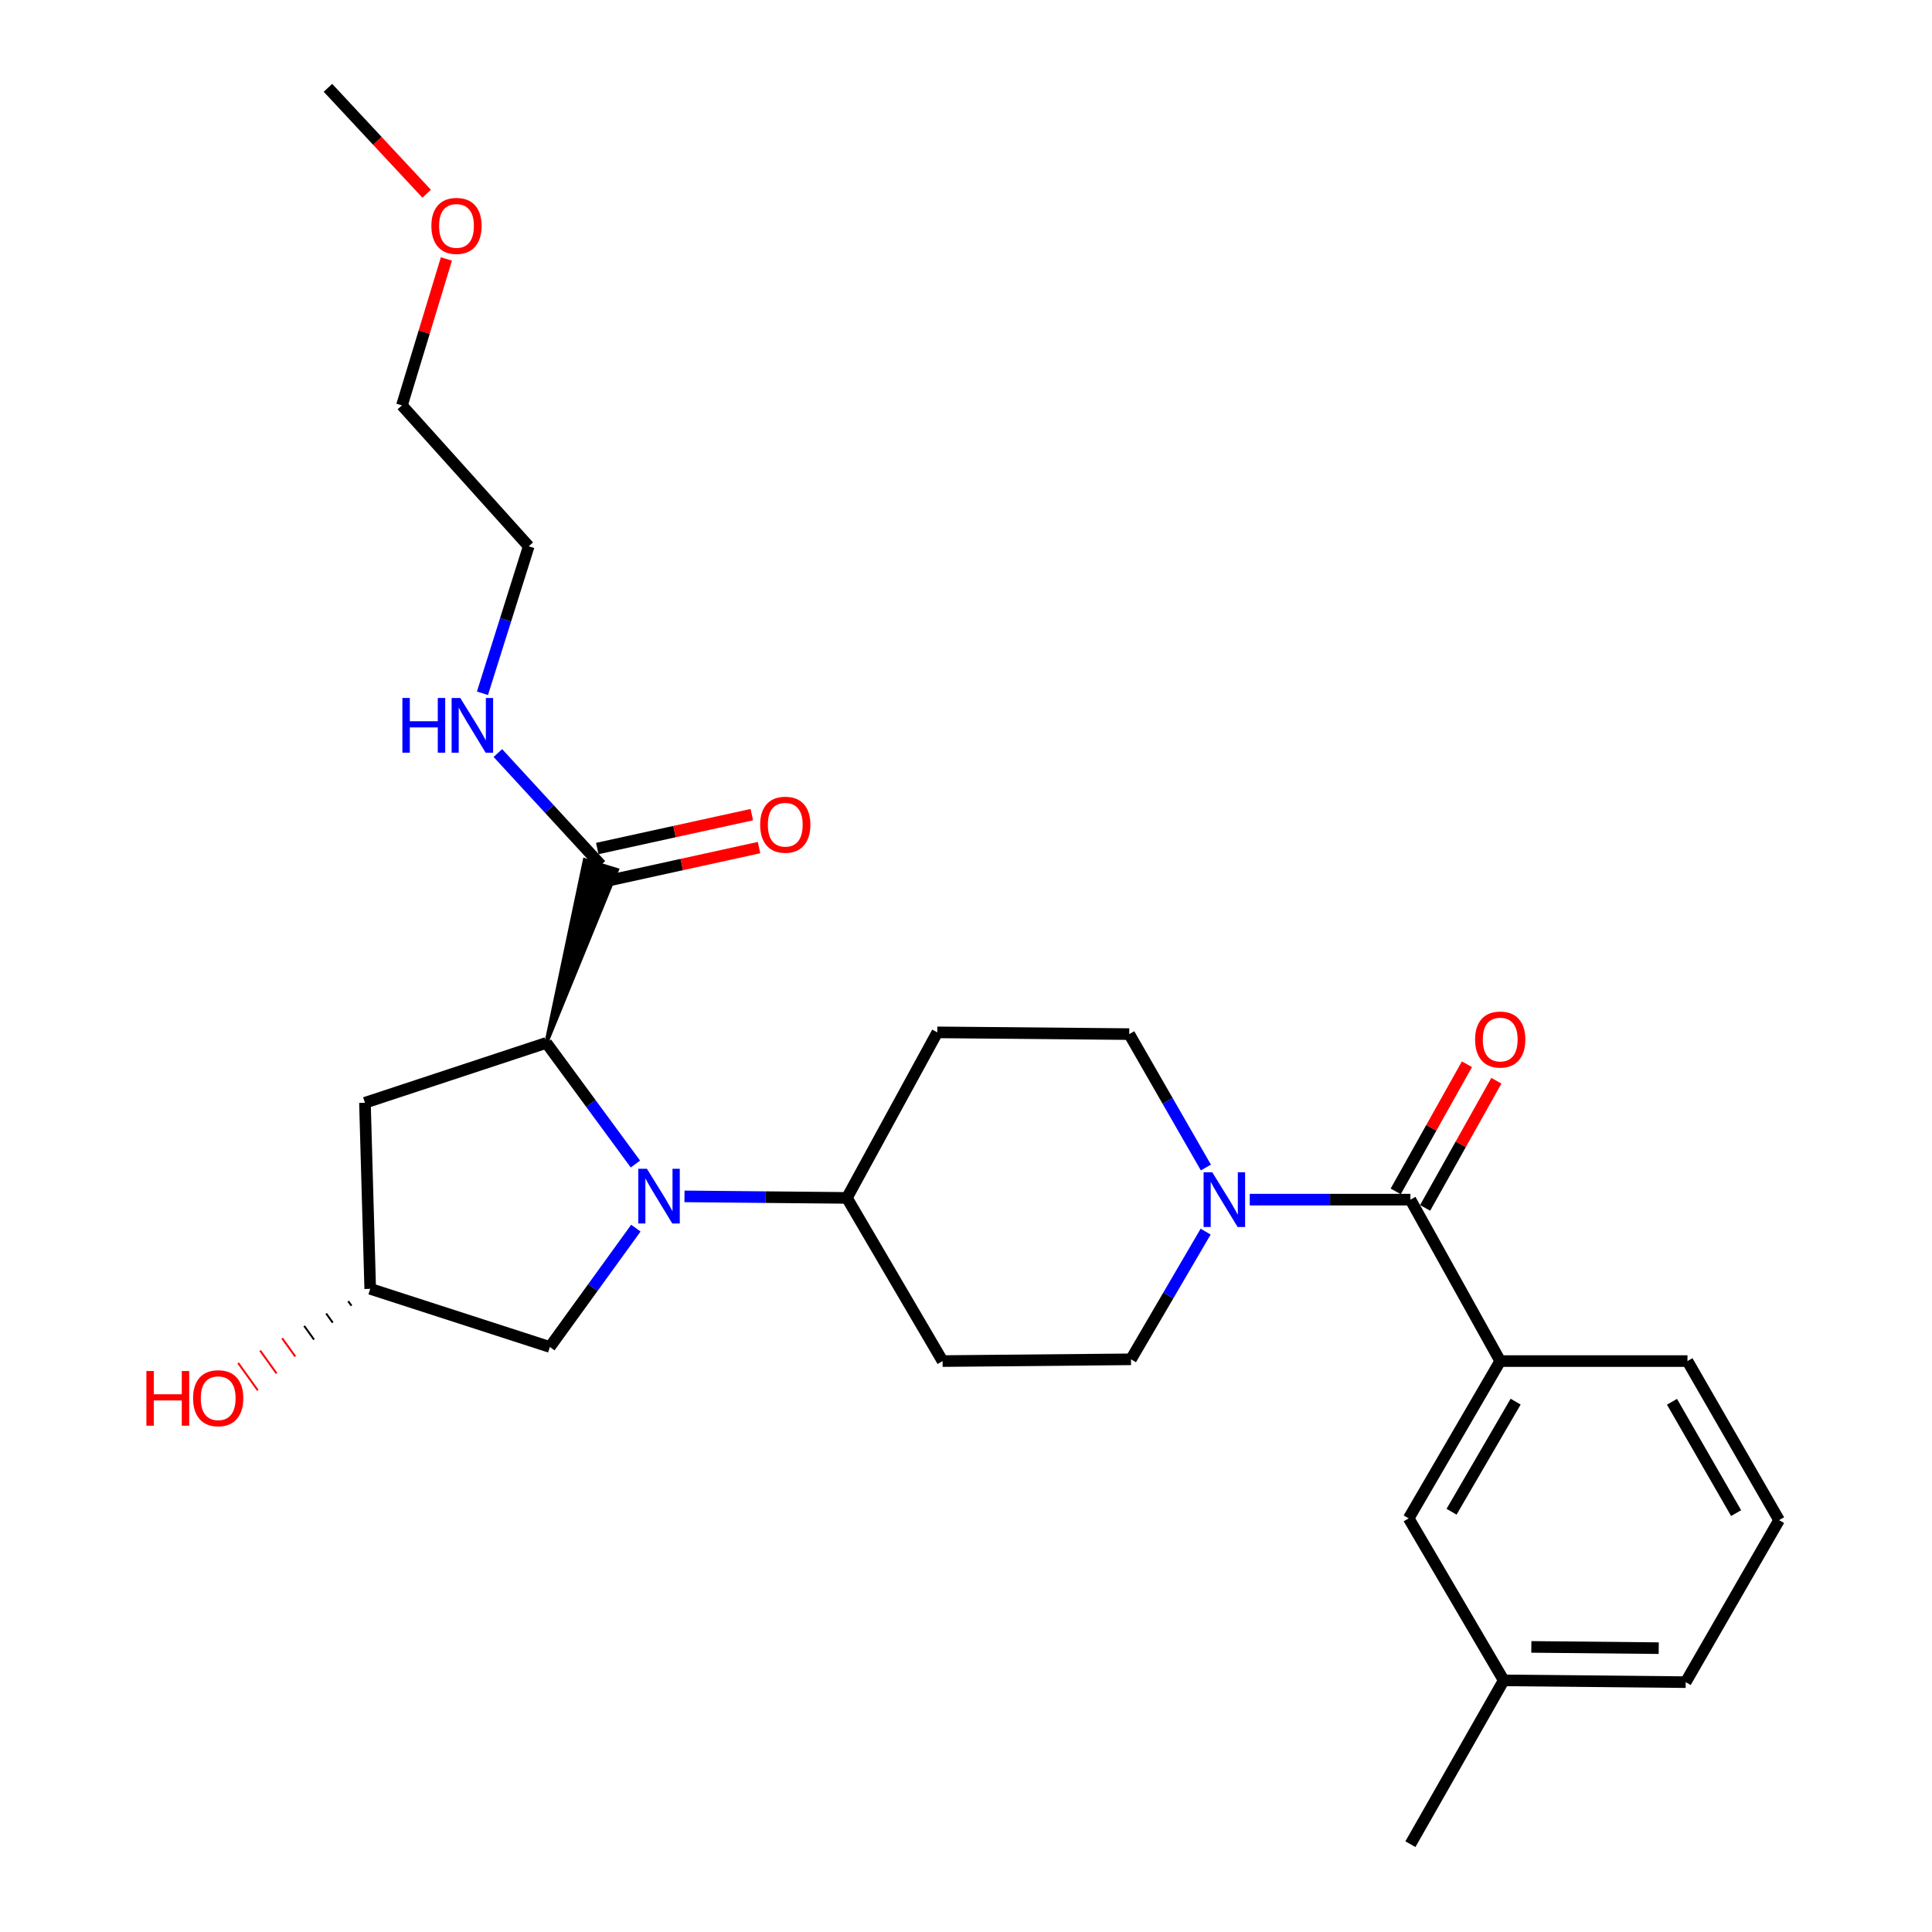 <?xml version='1.0' encoding='iso-8859-1'?>
<svg version='1.1' baseProfile='full'
              xmlns='http://www.w3.org/2000/svg'
                      xmlns:rdkit='http://www.rdkit.org/xml'
                      xmlns:xlink='http://www.w3.org/1999/xlink'
                  xml:space='preserve'
width='1000px' height='1000px' viewBox='0 0 1000 1000'>
<!-- END OF HEADER -->
<rect style='opacity:1.0;fill:#FFFFFF;stroke:none' width='1000' height='1000' x='0' y='0'> </rect>
<path class='bond-0' d='M 328.889,602.498 L 305.837,571.149' style='fill:none;fill-rule:evenodd;stroke:#0000FF;stroke-width:6px;stroke-linecap:butt;stroke-linejoin:miter;stroke-opacity:1' />
<path class='bond-0' d='M 305.837,571.149 L 282.784,539.8' style='fill:none;fill-rule:evenodd;stroke:#000000;stroke-width:6px;stroke-linecap:butt;stroke-linejoin:miter;stroke-opacity:1' />
<path class='bond-5' d='M 354.283,619.243 L 396.32,619.637' style='fill:none;fill-rule:evenodd;stroke:#0000FF;stroke-width:6px;stroke-linecap:butt;stroke-linejoin:miter;stroke-opacity:1' />
<path class='bond-5' d='M 396.32,619.637 L 438.357,620.031' style='fill:none;fill-rule:evenodd;stroke:#000000;stroke-width:6px;stroke-linecap:butt;stroke-linejoin:miter;stroke-opacity:1' />
<path class='bond-7' d='M 329.12,635.689 L 306.864,666.438' style='fill:none;fill-rule:evenodd;stroke:#0000FF;stroke-width:6px;stroke-linecap:butt;stroke-linejoin:miter;stroke-opacity:1' />
<path class='bond-7' d='M 306.864,666.438 L 284.608,697.187' style='fill:none;fill-rule:evenodd;stroke:#000000;stroke-width:6px;stroke-linecap:butt;stroke-linejoin:miter;stroke-opacity:1' />
<path class='bond-3' d='M 282.784,539.8 L 319.368,450.285 L 302.675,445.165 Z' style='fill:#000000;fill-rule:evenodd;fill-opacity:1;stroke:#000000;stroke-width:2px;stroke-linecap:butt;stroke-linejoin:miter;stroke-opacity:1;' />
<path class='bond-6' d='M 282.784,539.8 L 188.895,570.793' style='fill:none;fill-rule:evenodd;stroke:#000000;stroke-width:6px;stroke-linecap:butt;stroke-linejoin:miter;stroke-opacity:1' />
<path class='bond-1' d='M 730.025,620.933 L 688.447,620.933' style='fill:none;fill-rule:evenodd;stroke:#000000;stroke-width:6px;stroke-linecap:butt;stroke-linejoin:miter;stroke-opacity:1' />
<path class='bond-1' d='M 688.447,620.933 L 646.869,620.933' style='fill:none;fill-rule:evenodd;stroke:#0000FF;stroke-width:6px;stroke-linecap:butt;stroke-linejoin:miter;stroke-opacity:1' />
<path class='bond-4' d='M 730.025,620.933 L 776.509,704.492' style='fill:none;fill-rule:evenodd;stroke:#000000;stroke-width:6px;stroke-linecap:butt;stroke-linejoin:miter;stroke-opacity:1' />
<path class='bond-12' d='M 737.641,625.201 L 756.081,592.296' style='fill:none;fill-rule:evenodd;stroke:#000000;stroke-width:6px;stroke-linecap:butt;stroke-linejoin:miter;stroke-opacity:1' />
<path class='bond-12' d='M 756.081,592.296 L 774.521,559.391' style='fill:none;fill-rule:evenodd;stroke:#FF0000;stroke-width:6px;stroke-linecap:butt;stroke-linejoin:miter;stroke-opacity:1' />
<path class='bond-12' d='M 722.41,616.665 L 740.85,583.76' style='fill:none;fill-rule:evenodd;stroke:#000000;stroke-width:6px;stroke-linecap:butt;stroke-linejoin:miter;stroke-opacity:1' />
<path class='bond-12' d='M 740.85,583.76 L 759.29,550.855' style='fill:none;fill-rule:evenodd;stroke:#FF0000;stroke-width:6px;stroke-linecap:butt;stroke-linejoin:miter;stroke-opacity:1' />
<path class='bond-2' d='M 624.166,604.303 L 604.329,569.777' style='fill:none;fill-rule:evenodd;stroke:#0000FF;stroke-width:6px;stroke-linecap:butt;stroke-linejoin:miter;stroke-opacity:1' />
<path class='bond-2' d='M 604.329,569.777 L 584.492,535.251' style='fill:none;fill-rule:evenodd;stroke:#000000;stroke-width:6px;stroke-linecap:butt;stroke-linejoin:miter;stroke-opacity:1' />
<path class='bond-28' d='M 624.042,637.487 L 604.718,670.533' style='fill:none;fill-rule:evenodd;stroke:#0000FF;stroke-width:6px;stroke-linecap:butt;stroke-linejoin:miter;stroke-opacity:1' />
<path class='bond-28' d='M 604.718,670.533 L 585.394,703.58' style='fill:none;fill-rule:evenodd;stroke:#000000;stroke-width:6px;stroke-linecap:butt;stroke-linejoin:miter;stroke-opacity:1' />
<path class='bond-15' d='M 312.892,456.253 L 352.887,447.48' style='fill:none;fill-rule:evenodd;stroke:#000000;stroke-width:6px;stroke-linecap:butt;stroke-linejoin:miter;stroke-opacity:1' />
<path class='bond-15' d='M 352.887,447.48 L 392.881,438.707' style='fill:none;fill-rule:evenodd;stroke:#FF0000;stroke-width:6px;stroke-linecap:butt;stroke-linejoin:miter;stroke-opacity:1' />
<path class='bond-15' d='M 309.151,439.198 L 349.146,430.425' style='fill:none;fill-rule:evenodd;stroke:#000000;stroke-width:6px;stroke-linecap:butt;stroke-linejoin:miter;stroke-opacity:1' />
<path class='bond-15' d='M 349.146,430.425 L 389.14,421.652' style='fill:none;fill-rule:evenodd;stroke:#FF0000;stroke-width:6px;stroke-linecap:butt;stroke-linejoin:miter;stroke-opacity:1' />
<path class='bond-16' d='M 311.022,447.725 L 284.358,418.748' style='fill:none;fill-rule:evenodd;stroke:#000000;stroke-width:6px;stroke-linecap:butt;stroke-linejoin:miter;stroke-opacity:1' />
<path class='bond-16' d='M 284.358,418.748 L 257.693,389.77' style='fill:none;fill-rule:evenodd;stroke:#0000FF;stroke-width:6px;stroke-linecap:butt;stroke-linejoin:miter;stroke-opacity:1' />
<path class='bond-13' d='M 776.509,704.492 L 729.123,785.906' style='fill:none;fill-rule:evenodd;stroke:#000000;stroke-width:6px;stroke-linecap:butt;stroke-linejoin:miter;stroke-opacity:1' />
<path class='bond-13' d='M 784.492,725.487 L 751.322,782.477' style='fill:none;fill-rule:evenodd;stroke:#000000;stroke-width:6px;stroke-linecap:butt;stroke-linejoin:miter;stroke-opacity:1' />
<path class='bond-19' d='M 776.509,704.492 L 873.434,704.492' style='fill:none;fill-rule:evenodd;stroke:#000000;stroke-width:6px;stroke-linecap:butt;stroke-linejoin:miter;stroke-opacity:1' />
<path class='bond-8' d='M 438.357,620.031 L 487.868,704.492' style='fill:none;fill-rule:evenodd;stroke:#000000;stroke-width:6px;stroke-linecap:butt;stroke-linejoin:miter;stroke-opacity:1' />
<path class='bond-9' d='M 438.357,620.031 L 485.142,534.349' style='fill:none;fill-rule:evenodd;stroke:#000000;stroke-width:6px;stroke-linecap:butt;stroke-linejoin:miter;stroke-opacity:1' />
<path class='bond-27' d='M 188.895,570.793 L 191.621,667.097' style='fill:none;fill-rule:evenodd;stroke:#000000;stroke-width:6px;stroke-linecap:butt;stroke-linejoin:miter;stroke-opacity:1' />
<path class='bond-14' d='M 284.608,697.187 L 191.621,667.097' style='fill:none;fill-rule:evenodd;stroke:#000000;stroke-width:6px;stroke-linecap:butt;stroke-linejoin:miter;stroke-opacity:1' />
<path class='bond-11' d='M 487.868,704.492 L 585.394,703.58' style='fill:none;fill-rule:evenodd;stroke:#000000;stroke-width:6px;stroke-linecap:butt;stroke-linejoin:miter;stroke-opacity:1' />
<path class='bond-10' d='M 485.142,534.349 L 584.492,535.251' style='fill:none;fill-rule:evenodd;stroke:#000000;stroke-width:6px;stroke-linecap:butt;stroke-linejoin:miter;stroke-opacity:1' />
<path class='bond-17' d='M 729.123,785.906 L 778.323,869.755' style='fill:none;fill-rule:evenodd;stroke:#000000;stroke-width:6px;stroke-linecap:butt;stroke-linejoin:miter;stroke-opacity:1' />
<path class='bond-18' d='M 180.228,673.491 L 181.926,675.854' style='fill:none;fill-rule:evenodd;stroke:#000000;stroke-width:1.0px;stroke-linecap:butt;stroke-linejoin:miter;stroke-opacity:1' />
<path class='bond-18' d='M 168.834,679.885 L 172.23,684.611' style='fill:none;fill-rule:evenodd;stroke:#000000;stroke-width:1.0px;stroke-linecap:butt;stroke-linejoin:miter;stroke-opacity:1' />
<path class='bond-18' d='M 157.441,686.279 L 162.535,693.369' style='fill:none;fill-rule:evenodd;stroke:#000000;stroke-width:1.0px;stroke-linecap:butt;stroke-linejoin:miter;stroke-opacity:1' />
<path class='bond-18' d='M 146.048,692.672 L 152.839,702.126' style='fill:none;fill-rule:evenodd;stroke:#FF0000;stroke-width:1.0px;stroke-linecap:butt;stroke-linejoin:miter;stroke-opacity:1' />
<path class='bond-18' d='M 134.654,699.066 L 143.144,710.883' style='fill:none;fill-rule:evenodd;stroke:#FF0000;stroke-width:1.0px;stroke-linecap:butt;stroke-linejoin:miter;stroke-opacity:1' />
<path class='bond-18' d='M 123.261,705.46 L 133.449,719.64' style='fill:none;fill-rule:evenodd;stroke:#FF0000;stroke-width:1.0px;stroke-linecap:butt;stroke-linejoin:miter;stroke-opacity:1' />
<path class='bond-22' d='M 249.719,358.84 L 261.693,320.801' style='fill:none;fill-rule:evenodd;stroke:#0000FF;stroke-width:6px;stroke-linecap:butt;stroke-linejoin:miter;stroke-opacity:1' />
<path class='bond-22' d='M 261.693,320.801 L 273.666,282.762' style='fill:none;fill-rule:evenodd;stroke:#000000;stroke-width:6px;stroke-linecap:butt;stroke-linejoin:miter;stroke-opacity:1' />
<path class='bond-25' d='M 778.323,869.755 L 730.025,954.545' style='fill:none;fill-rule:evenodd;stroke:#000000;stroke-width:6px;stroke-linecap:butt;stroke-linejoin:miter;stroke-opacity:1' />
<path class='bond-29' d='M 778.323,869.755 L 872.513,870.677' style='fill:none;fill-rule:evenodd;stroke:#000000;stroke-width:6px;stroke-linecap:butt;stroke-linejoin:miter;stroke-opacity:1' />
<path class='bond-29' d='M 792.622,852.434 L 858.555,853.079' style='fill:none;fill-rule:evenodd;stroke:#000000;stroke-width:6px;stroke-linecap:butt;stroke-linejoin:miter;stroke-opacity:1' />
<path class='bond-20' d='M 873.434,704.492 L 920.849,786.818' style='fill:none;fill-rule:evenodd;stroke:#000000;stroke-width:6px;stroke-linecap:butt;stroke-linejoin:miter;stroke-opacity:1' />
<path class='bond-20' d='M 865.416,725.555 L 898.607,783.183' style='fill:none;fill-rule:evenodd;stroke:#000000;stroke-width:6px;stroke-linecap:butt;stroke-linejoin:miter;stroke-opacity:1' />
<path class='bond-23' d='M 920.849,786.818 L 872.513,870.677' style='fill:none;fill-rule:evenodd;stroke:#000000;stroke-width:6px;stroke-linecap:butt;stroke-linejoin:miter;stroke-opacity:1' />
<path class='bond-21' d='M 231.061,134.038 L 219.552,171.937' style='fill:none;fill-rule:evenodd;stroke:#FF0000;stroke-width:6px;stroke-linecap:butt;stroke-linejoin:miter;stroke-opacity:1' />
<path class='bond-21' d='M 219.552,171.937 L 208.044,209.836' style='fill:none;fill-rule:evenodd;stroke:#000000;stroke-width:6px;stroke-linecap:butt;stroke-linejoin:miter;stroke-opacity:1' />
<path class='bond-26' d='M 220.841,100.281 L 195.294,72.868' style='fill:none;fill-rule:evenodd;stroke:#FF0000;stroke-width:6px;stroke-linecap:butt;stroke-linejoin:miter;stroke-opacity:1' />
<path class='bond-26' d='M 195.294,72.868 L 169.747,45.455' style='fill:none;fill-rule:evenodd;stroke:#000000;stroke-width:6px;stroke-linecap:butt;stroke-linejoin:miter;stroke-opacity:1' />
<path class='bond-24' d='M 273.666,282.762 L 208.044,209.836' style='fill:none;fill-rule:evenodd;stroke:#000000;stroke-width:6px;stroke-linecap:butt;stroke-linejoin:miter;stroke-opacity:1' />
<path  class='atom-0' d='M 334.852 604.959
L 344.132 619.959
Q 345.052 621.439, 346.532 624.119
Q 348.012 626.799, 348.092 626.959
L 348.092 604.959
L 351.852 604.959
L 351.852 633.279
L 347.972 633.279
L 338.012 616.879
Q 336.852 614.959, 335.612 612.759
Q 334.412 610.559, 334.052 609.879
L 334.052 633.279
L 330.372 633.279
L 330.372 604.959
L 334.852 604.959
' fill='#0000FF'/>
<path  class='atom-3' d='M 627.461 606.773
L 636.741 621.773
Q 637.661 623.253, 639.141 625.933
Q 640.621 628.613, 640.701 628.773
L 640.701 606.773
L 644.461 606.773
L 644.461 635.093
L 640.581 635.093
L 630.621 618.693
Q 629.461 616.773, 628.221 614.573
Q 627.021 612.373, 626.661 611.693
L 626.661 635.093
L 622.981 635.093
L 622.981 606.773
L 627.461 606.773
' fill='#0000FF'/>
<path  class='atom-13' d='M 763.509 538.066
Q 763.509 531.266, 766.869 527.466
Q 770.229 523.666, 776.509 523.666
Q 782.789 523.666, 786.149 527.466
Q 789.509 531.266, 789.509 538.066
Q 789.509 544.946, 786.109 548.866
Q 782.709 552.746, 776.509 552.746
Q 770.269 552.746, 766.869 548.866
Q 763.509 544.986, 763.509 538.066
M 776.509 549.546
Q 780.829 549.546, 783.149 546.666
Q 785.509 543.746, 785.509 538.066
Q 785.509 532.506, 783.149 529.706
Q 780.829 526.866, 776.509 526.866
Q 772.189 526.866, 769.829 529.666
Q 767.509 532.466, 767.509 538.066
Q 767.509 543.786, 769.829 546.666
Q 772.189 549.546, 776.509 549.546
' fill='#FF0000'/>
<path  class='atom-16' d='M 393.453 426.872
Q 393.453 420.072, 396.813 416.272
Q 400.173 412.472, 406.453 412.472
Q 412.733 412.472, 416.093 416.272
Q 419.453 420.072, 419.453 426.872
Q 419.453 433.752, 416.053 437.672
Q 412.653 441.552, 406.453 441.552
Q 400.213 441.552, 396.813 437.672
Q 393.453 433.792, 393.453 426.872
M 406.453 438.352
Q 410.773 438.352, 413.093 435.472
Q 415.453 432.552, 415.453 426.872
Q 415.453 421.312, 413.093 418.512
Q 410.773 415.672, 406.453 415.672
Q 402.133 415.672, 399.773 418.472
Q 397.453 421.272, 397.453 426.872
Q 397.453 432.592, 399.773 435.472
Q 402.133 438.352, 406.453 438.352
' fill='#FF0000'/>
<path  class='atom-17' d='M 208.277 361.269
L 212.117 361.269
L 212.117 373.309
L 226.597 373.309
L 226.597 361.269
L 230.437 361.269
L 230.437 389.589
L 226.597 389.589
L 226.597 376.509
L 212.117 376.509
L 212.117 389.589
L 208.277 389.589
L 208.277 361.269
' fill='#0000FF'/>
<path  class='atom-17' d='M 238.237 361.269
L 247.517 376.269
Q 248.437 377.749, 249.917 380.429
Q 251.397 383.109, 251.477 383.269
L 251.477 361.269
L 255.237 361.269
L 255.237 389.589
L 251.357 389.589
L 241.397 373.189
Q 240.237 371.269, 238.997 369.069
Q 237.797 366.869, 237.437 366.189
L 237.437 389.589
L 233.757 389.589
L 233.757 361.269
L 238.237 361.269
' fill='#0000FF'/>
<path  class='atom-19' d='M 75.772 709.63
L 79.612 709.63
L 79.612 721.67
L 94.092 721.67
L 94.092 709.63
L 97.932 709.63
L 97.932 737.95
L 94.092 737.95
L 94.092 724.87
L 79.612 724.87
L 79.612 737.95
L 75.772 737.95
L 75.772 709.63
' fill='#FF0000'/>
<path  class='atom-19' d='M 99.932 723.71
Q 99.932 716.91, 103.292 713.11
Q 106.652 709.31, 112.932 709.31
Q 119.212 709.31, 122.572 713.11
Q 125.932 716.91, 125.932 723.71
Q 125.932 730.59, 122.532 734.51
Q 119.132 738.39, 112.932 738.39
Q 106.692 738.39, 103.292 734.51
Q 99.932 730.63, 99.932 723.71
M 112.932 735.19
Q 117.252 735.19, 119.572 732.31
Q 121.932 729.39, 121.932 723.71
Q 121.932 718.15, 119.572 715.35
Q 117.252 712.51, 112.932 712.51
Q 108.612 712.51, 106.252 715.31
Q 103.932 718.11, 103.932 723.71
Q 103.932 729.43, 106.252 732.31
Q 108.612 735.19, 112.932 735.19
' fill='#FF0000'/>
<path  class='atom-22' d='M 223.281 116.929
Q 223.281 110.129, 226.641 106.329
Q 230.001 102.529, 236.281 102.529
Q 242.561 102.529, 245.921 106.329
Q 249.281 110.129, 249.281 116.929
Q 249.281 123.809, 245.881 127.729
Q 242.481 131.609, 236.281 131.609
Q 230.041 131.609, 226.641 127.729
Q 223.281 123.849, 223.281 116.929
M 236.281 128.409
Q 240.601 128.409, 242.921 125.529
Q 245.281 122.609, 245.281 116.929
Q 245.281 111.369, 242.921 108.569
Q 240.601 105.729, 236.281 105.729
Q 231.961 105.729, 229.601 108.529
Q 227.281 111.329, 227.281 116.929
Q 227.281 122.649, 229.601 125.529
Q 231.961 128.409, 236.281 128.409
' fill='#FF0000'/>
</svg>

